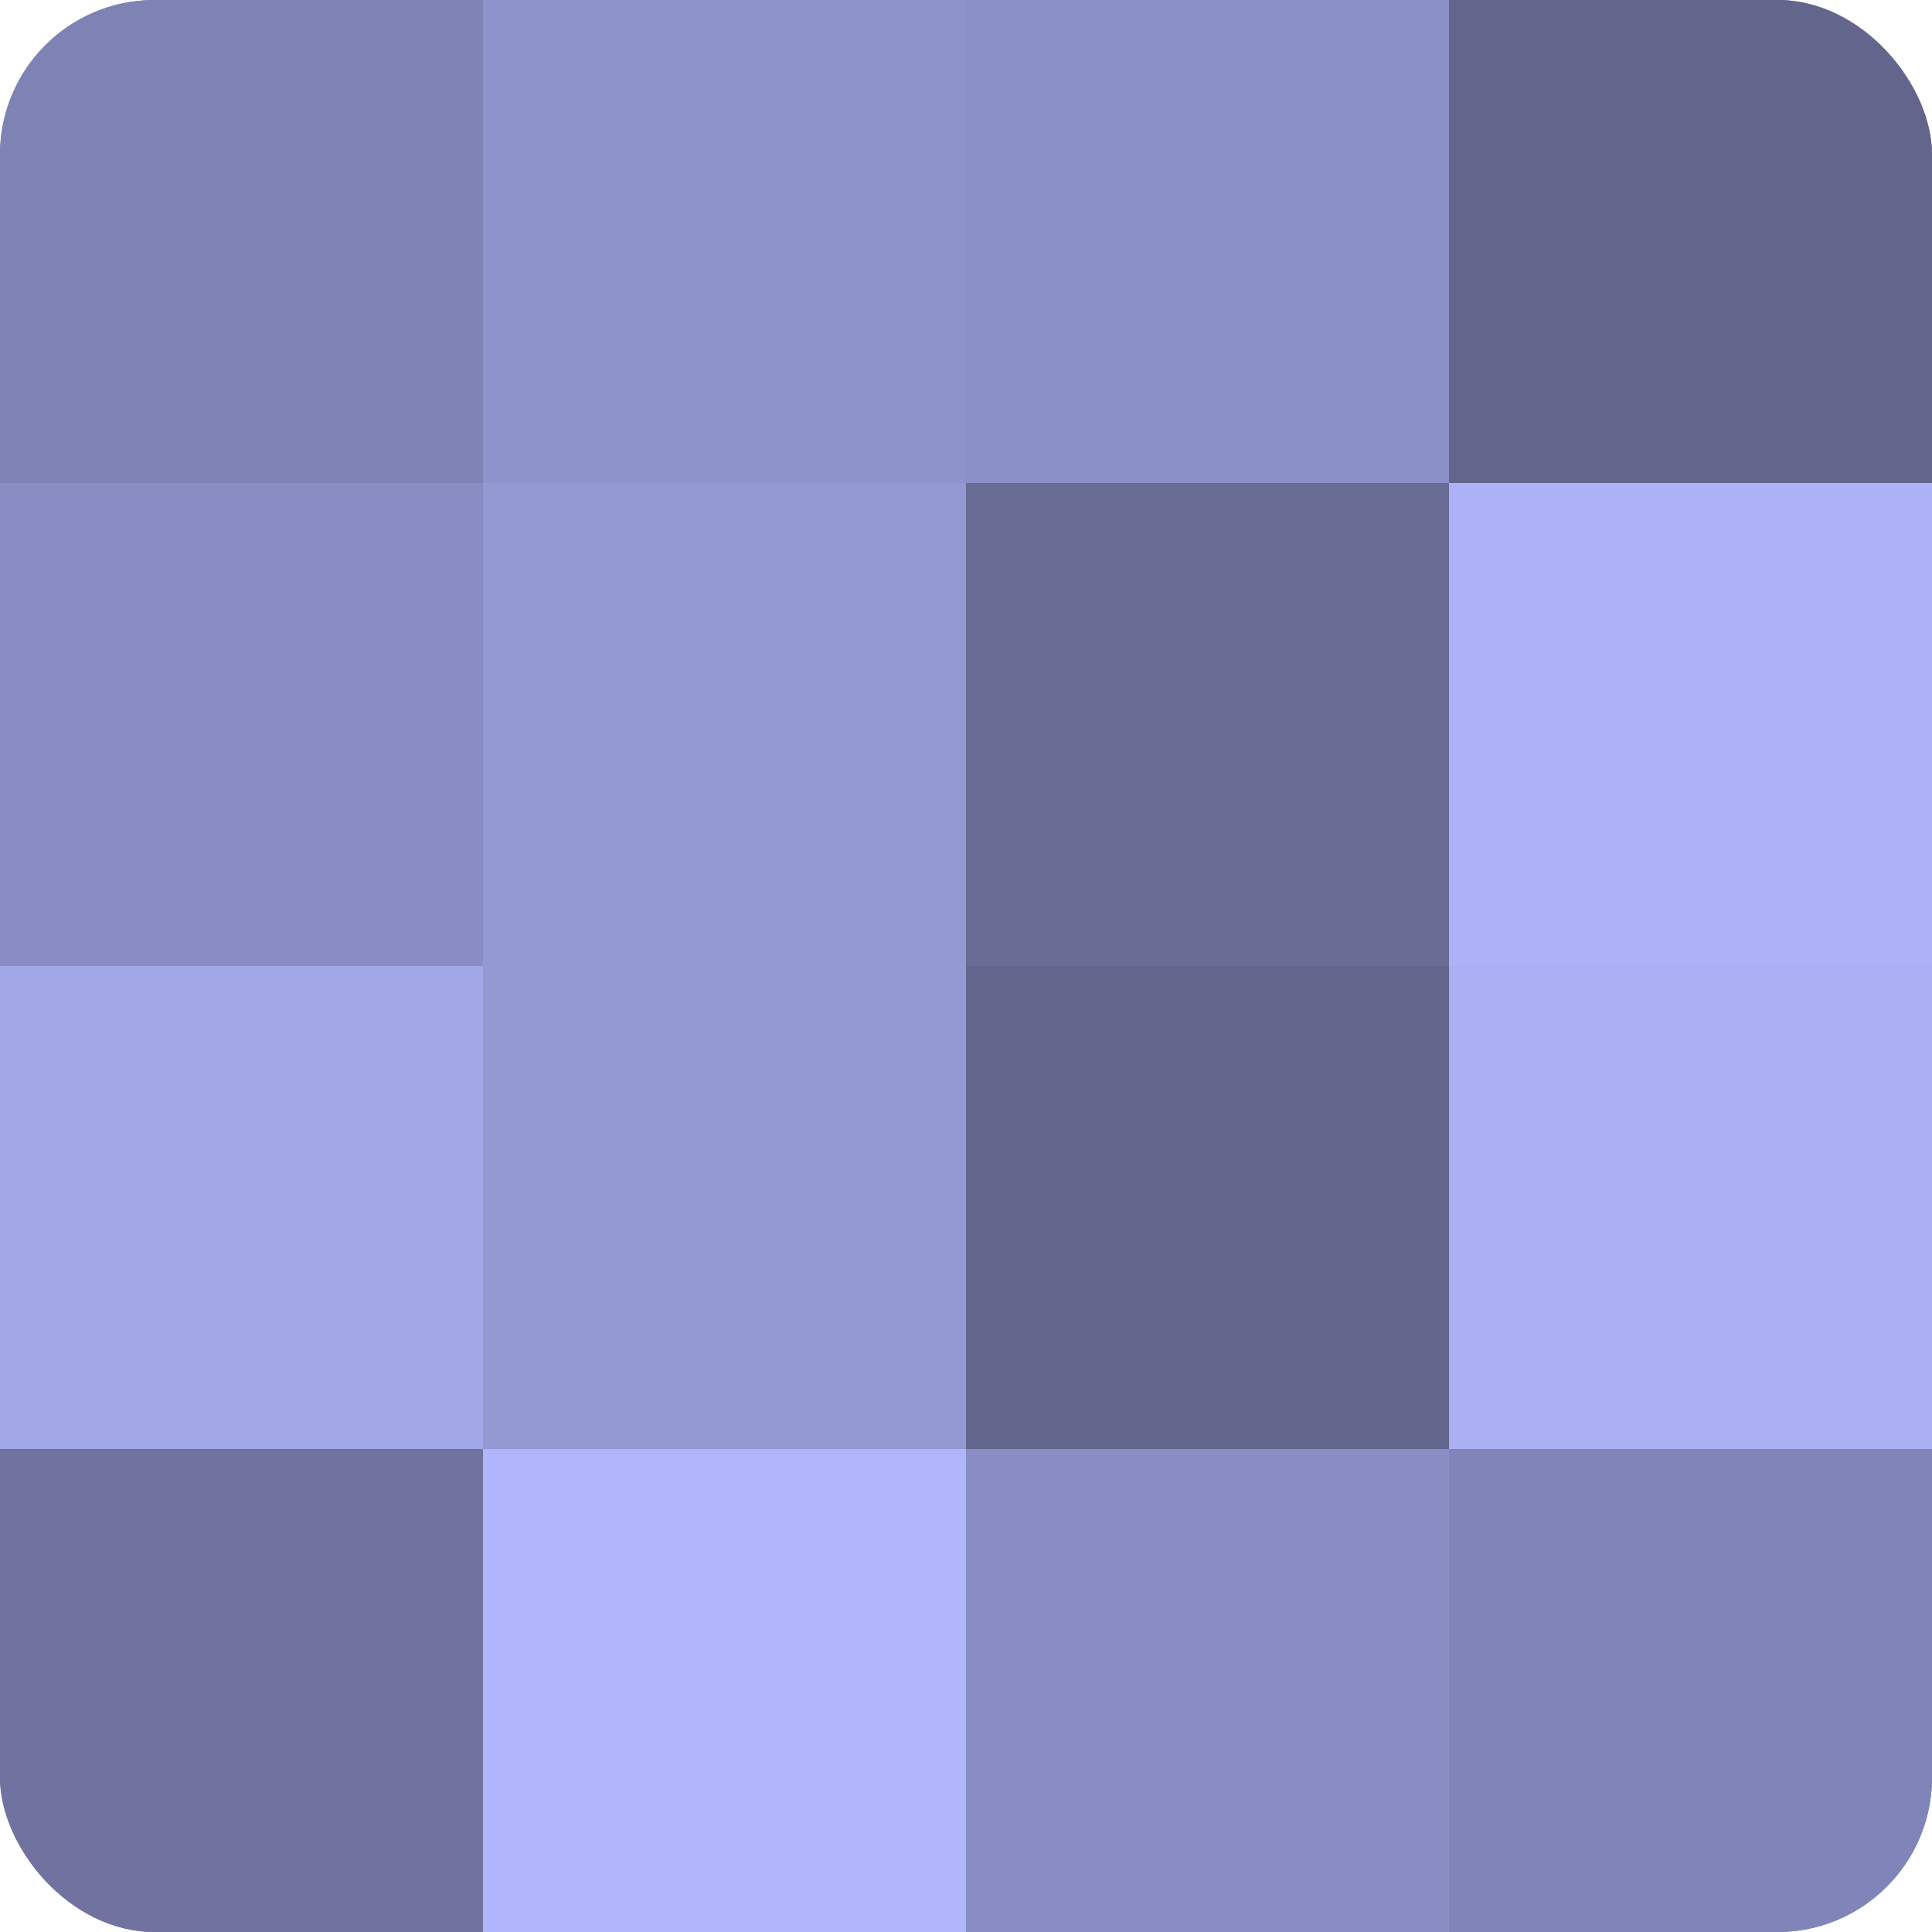 <?xml version="1.0" encoding="UTF-8"?>
<svg xmlns="http://www.w3.org/2000/svg" width="60" height="60" viewBox="0 0 100 100" preserveAspectRatio="xMidYMid meet"><defs><clipPath id="c" width="100" height="100"><rect width="100" height="100" rx="8" ry="8"/></clipPath></defs><g clip-path="url(#c)"><rect width="100" height="100" fill="#7073a0"/><rect width="25" height="25" fill="#7e82b4"/><rect y="25" width="25" height="25" fill="#898dc4"/><rect y="50" width="25" height="25" fill="#a2a7e8"/><rect y="75" width="25" height="25" fill="#7073a0"/><rect x="25" width="25" height="25" fill="#8f93cc"/><rect x="25" y="25" width="25" height="25" fill="#9499d4"/><rect x="25" y="50" width="25" height="25" fill="#9499d4"/><rect x="25" y="75" width="25" height="25" fill="#b0b5fc"/><rect x="50" width="25" height="25" fill="#8c90c8"/><rect x="50" y="25" width="25" height="25" fill="#686b94"/><rect x="50" y="50" width="25" height="25" fill="#62658c"/><rect x="50" y="75" width="25" height="25" fill="#898dc4"/><rect x="75" width="25" height="25" fill="#62658c"/><rect x="75" y="25" width="25" height="25" fill="#adb2f8"/><rect x="75" y="50" width="25" height="25" fill="#abaff4"/><rect x="75" y="75" width="25" height="25" fill="#8184b8"/></g></svg>
